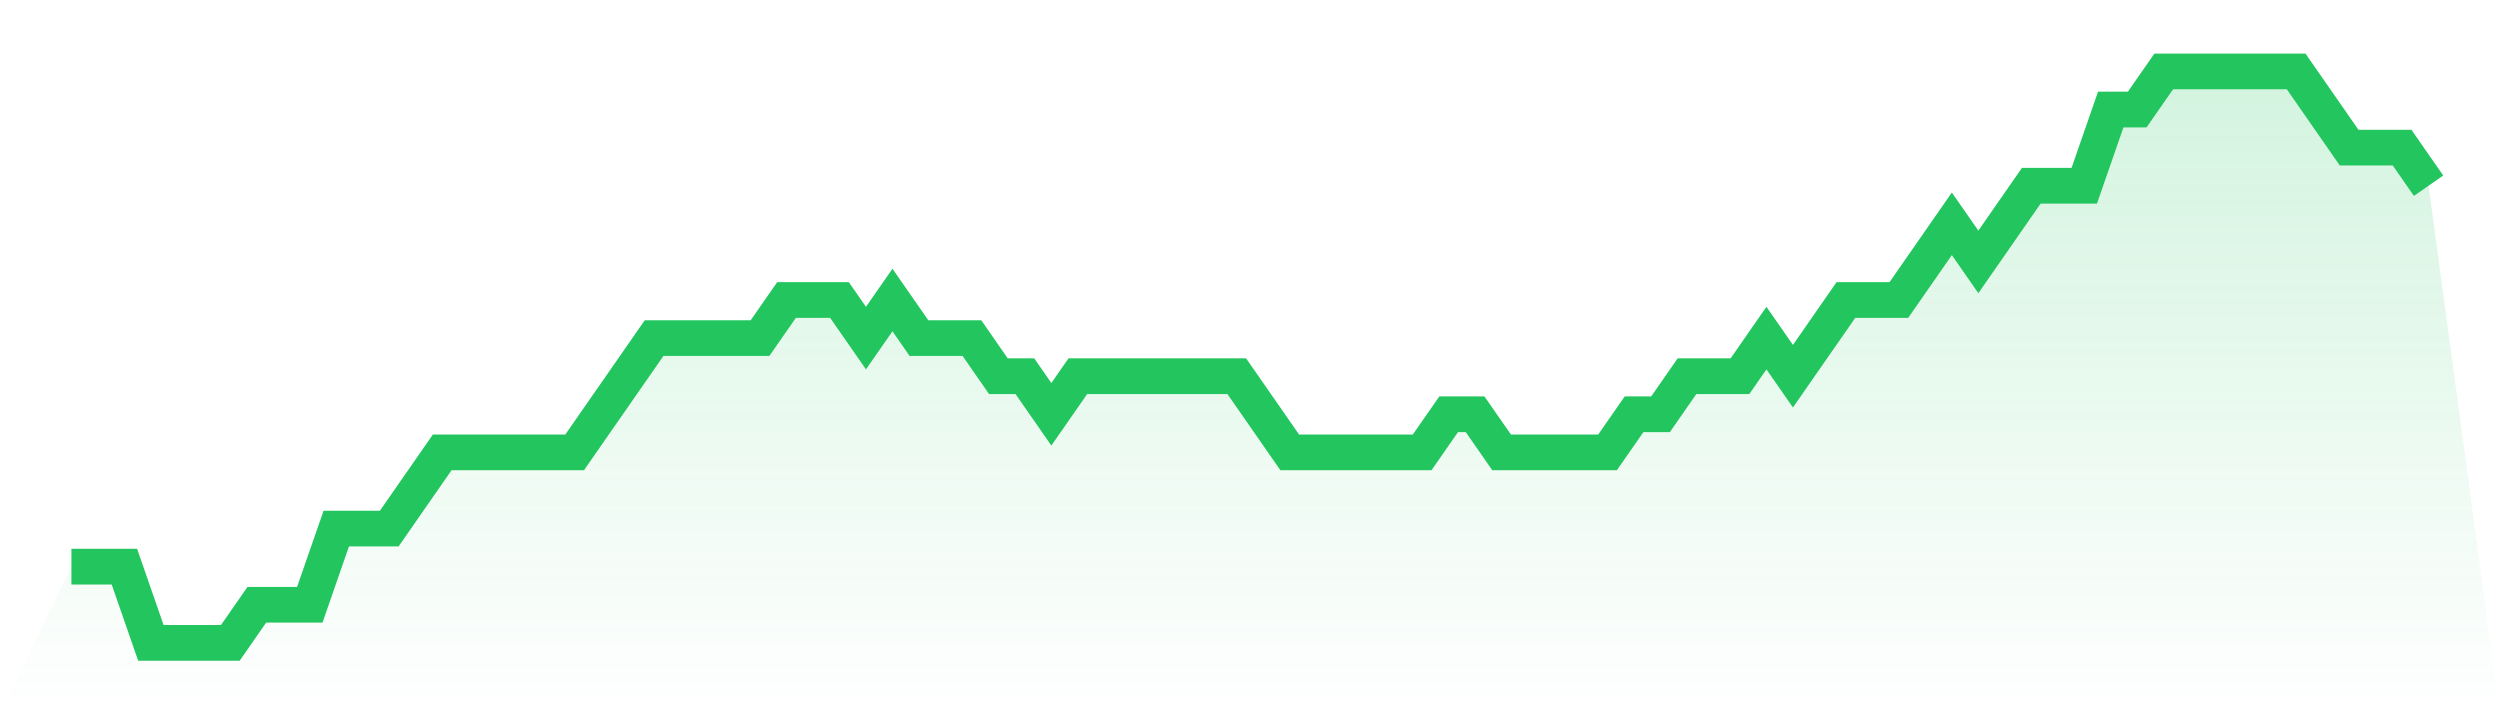<svg viewBox="0 0 140 40" xmlns="http://www.w3.org/2000/svg">
<defs>
<linearGradient id="gradient" x1="0" x2="0" y1="0" y2="1">
<stop offset="0%" stop-color="#22c55e" stop-opacity="0.2"/>
<stop offset="100%" stop-color="#22c55e" stop-opacity="0"/>
</linearGradient>
</defs>
<path d="M4,31.733 L4,31.733 L5.483,31.733 L6.966,31.733 L8.449,36 L9.933,36 L11.416,36 L12.899,36 L14.382,33.867 L15.865,33.867 L17.348,33.867 L18.831,29.6 L20.315,29.6 L21.798,29.6 L23.281,27.467 L24.764,25.333 L26.247,25.333 L27.73,25.333 L29.213,25.333 L30.697,25.333 L32.18,25.333 L33.663,23.2 L35.146,21.067 L36.629,18.933 L38.112,18.933 L39.596,18.933 L41.079,18.933 L42.562,18.933 L44.045,16.8 L45.528,16.8 L47.011,16.8 L48.494,18.933 L49.978,16.8 L51.461,18.933 L52.944,18.933 L54.427,18.933 L55.91,21.067 L57.393,21.067 L58.876,23.2 L60.36,21.067 L61.843,21.067 L63.326,21.067 L64.809,21.067 L66.292,21.067 L67.775,21.067 L69.258,21.067 L70.742,23.2 L72.225,25.333 L73.708,25.333 L75.191,25.333 L76.674,25.333 L78.157,25.333 L79.64,25.333 L81.124,23.2 L82.607,23.2 L84.09,25.333 L85.573,25.333 L87.056,25.333 L88.539,25.333 L90.022,25.333 L91.506,23.2 L92.989,23.2 L94.472,21.067 L95.955,21.067 L97.438,21.067 L98.921,18.933 L100.404,21.067 L101.888,18.933 L103.371,16.8 L104.854,16.8 L106.337,16.8 L107.82,14.667 L109.303,12.533 L110.787,14.667 L112.27,12.533 L113.753,10.4 L115.236,10.4 L116.719,10.4 L118.202,6.133 L119.685,6.133 L121.169,4 L122.652,4 L124.135,4 L125.618,4 L127.101,4 L128.584,4 L130.067,6.133 L131.551,8.267 L133.034,8.267 L134.517,8.267 L136,10.4 L140,40 L0,40 z" fill="url(#gradient)"/>
<path d="M4,31.733 L4,31.733 L5.483,31.733 L6.966,31.733 L8.449,36 L9.933,36 L11.416,36 L12.899,36 L14.382,33.867 L15.865,33.867 L17.348,33.867 L18.831,29.6 L20.315,29.6 L21.798,29.6 L23.281,27.467 L24.764,25.333 L26.247,25.333 L27.73,25.333 L29.213,25.333 L30.697,25.333 L32.18,25.333 L33.663,23.2 L35.146,21.067 L36.629,18.933 L38.112,18.933 L39.596,18.933 L41.079,18.933 L42.562,18.933 L44.045,16.8 L45.528,16.8 L47.011,16.8 L48.494,18.933 L49.978,16.8 L51.461,18.933 L52.944,18.933 L54.427,18.933 L55.91,21.067 L57.393,21.067 L58.876,23.2 L60.36,21.067 L61.843,21.067 L63.326,21.067 L64.809,21.067 L66.292,21.067 L67.775,21.067 L69.258,21.067 L70.742,23.2 L72.225,25.333 L73.708,25.333 L75.191,25.333 L76.674,25.333 L78.157,25.333 L79.64,25.333 L81.124,23.2 L82.607,23.2 L84.09,25.333 L85.573,25.333 L87.056,25.333 L88.539,25.333 L90.022,25.333 L91.506,23.2 L92.989,23.2 L94.472,21.067 L95.955,21.067 L97.438,21.067 L98.921,18.933 L100.404,21.067 L101.888,18.933 L103.371,16.8 L104.854,16.8 L106.337,16.8 L107.82,14.667 L109.303,12.533 L110.787,14.667 L112.27,12.533 L113.753,10.4 L115.236,10.4 L116.719,10.4 L118.202,6.133 L119.685,6.133 L121.169,4 L122.652,4 L124.135,4 L125.618,4 L127.101,4 L128.584,4 L130.067,6.133 L131.551,8.267 L133.034,8.267 L134.517,8.267 L136,10.4" fill="none" stroke="#22c55e" stroke-width="2"/>
</svg>